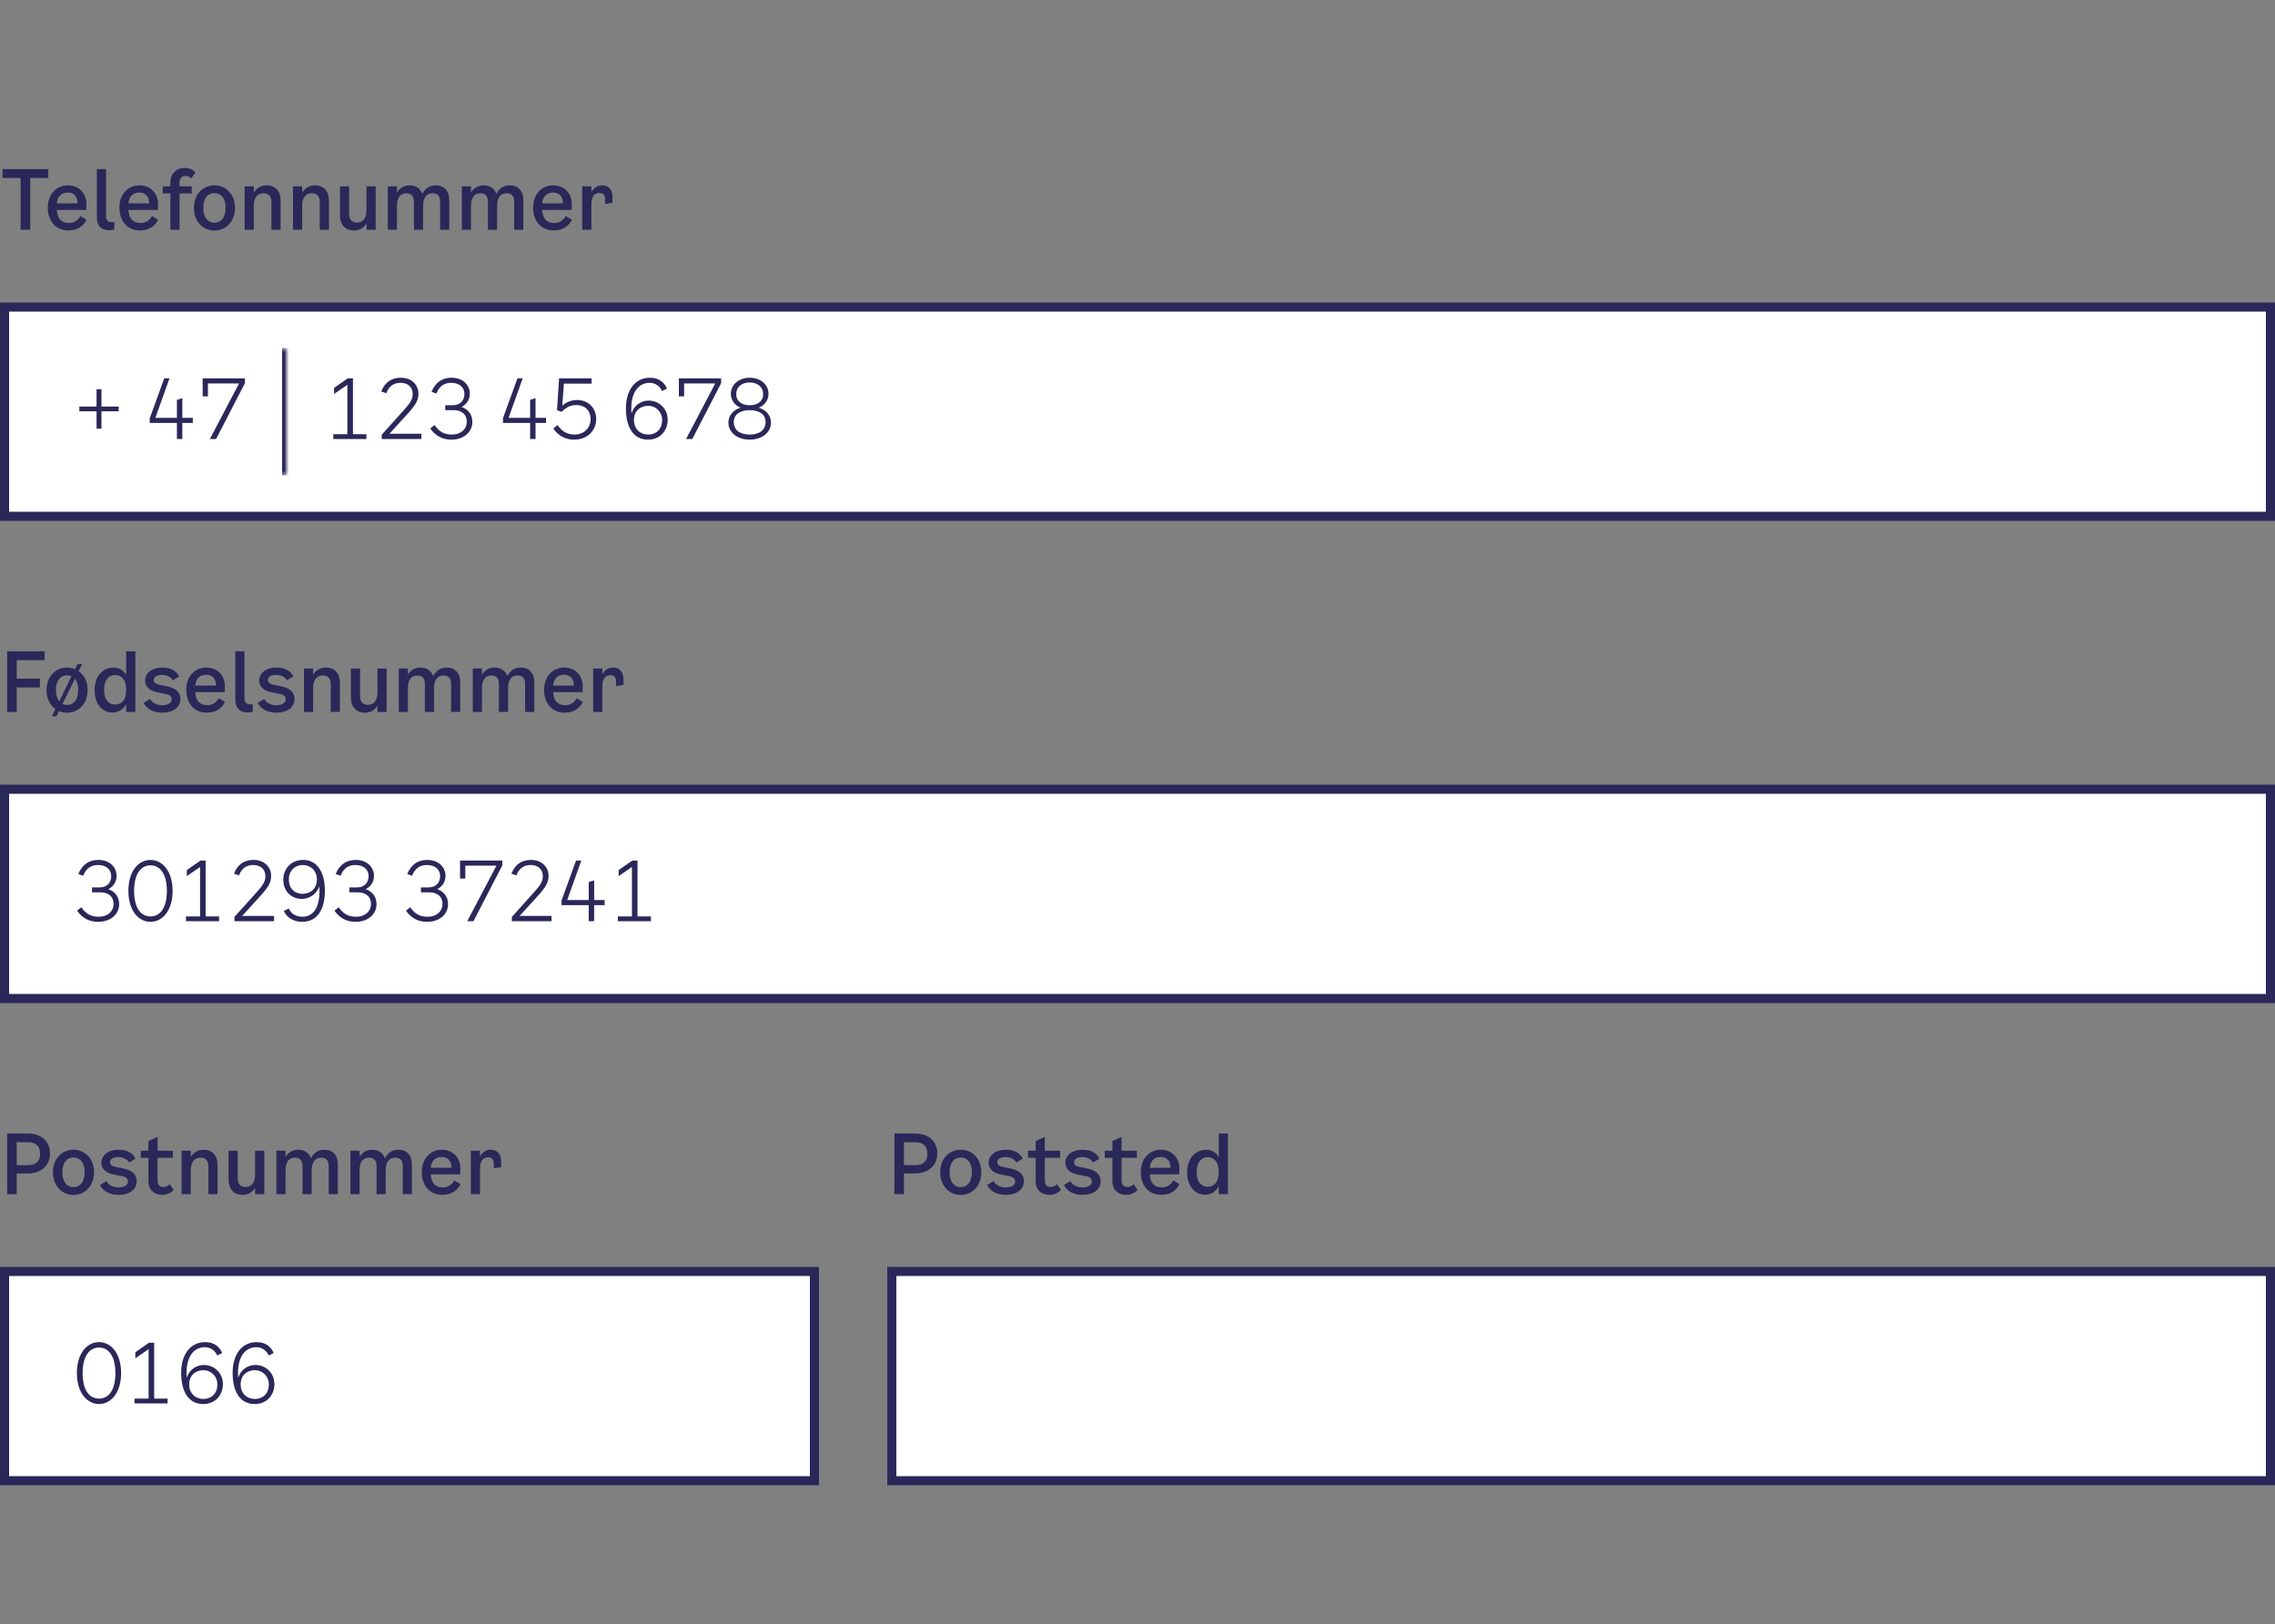 <svg width="500" height="357" viewBox="0 0 500 357" fill="none" xmlns="http://www.w3.org/2000/svg">
<rect x="0" y="0" width="500" height="357" fill="#808080" stroke="none"/>
<path d="M3.672 156.5H1.566V143.18H9.81V145.124H3.672V149.192H8.766V151.118H3.672V156.5ZM17.282 147.536C18.488 148.364 19.262 149.822 19.262 151.676C19.262 154.736 17.229 156.68 14.745 156.68C14.114 156.68 13.521 156.554 12.963 156.32L12.405 157.472H11.379L12.171 155.87C11.001 155.024 10.226 153.566 10.226 151.676C10.226 148.688 12.242 146.744 14.745 146.744C15.374 146.744 15.95 146.87 16.491 147.086L17.049 145.97H18.056L17.282 147.536ZM12.296 151.676C12.296 152.792 12.566 153.62 13.017 154.16L15.716 148.652C15.428 148.526 15.086 148.454 14.745 148.454C13.412 148.454 12.296 149.408 12.296 151.676ZM14.745 154.97C16.095 154.97 17.192 153.926 17.192 151.676C17.192 150.542 16.904 149.732 16.473 149.21L13.736 154.754C14.043 154.898 14.384 154.97 14.745 154.97ZM27.732 143.18H29.748V156.5H27.732V154.772C26.994 156.104 25.842 156.644 24.744 156.644C22.44 156.644 20.784 154.664 20.784 151.766C20.784 148.76 22.458 146.762 24.978 146.762C26.058 146.762 27.138 147.248 27.732 148.418V143.18ZM25.284 154.88C26.742 154.88 27.732 153.89 27.732 151.658C27.732 149.444 26.76 148.382 25.284 148.382C23.898 148.382 22.872 149.498 22.872 151.658C22.872 153.8 23.898 154.88 25.284 154.88ZM31.889 149.588C31.889 147.968 33.383 146.744 35.633 146.744C37.487 146.744 38.729 147.41 39.395 148.688L37.991 149.552C37.559 148.814 36.695 148.364 35.615 148.364C34.535 148.364 33.797 148.778 33.797 149.462C33.797 150.02 34.175 150.362 35.021 150.524L36.623 150.848C38.639 151.244 39.647 152.198 39.647 153.656C39.647 155.456 38.081 156.662 35.723 156.662C33.725 156.662 32.303 155.906 31.565 154.52L32.969 153.638C33.491 154.52 34.409 155.024 35.669 155.024C36.893 155.024 37.721 154.538 37.721 153.746C37.721 153.098 37.325 152.738 36.443 152.558L34.679 152.216C32.879 151.874 31.889 150.956 31.889 149.588ZM48.079 153.494L49.447 154.286C48.907 155.474 47.647 156.662 45.469 156.662C42.643 156.662 40.933 154.574 40.933 151.64C40.933 148.742 42.787 146.744 45.325 146.744C47.575 146.744 49.429 148.256 49.429 150.956L49.393 152.144H42.913C43.021 154.16 44.011 155.024 45.595 155.024C46.765 155.024 47.575 154.394 48.079 153.494ZM45.325 148.328C44.101 148.328 43.075 148.976 42.913 150.704H47.467C47.485 149.012 46.441 148.328 45.325 148.328ZM55.55 156.446C55.172 156.554 54.794 156.608 54.398 156.608C52.58 156.608 51.716 155.528 51.716 153.782V143.18H53.732V153.638C53.732 154.466 54.218 154.844 54.956 154.844C55.136 154.844 55.334 154.826 55.55 154.772V156.446ZM56.971 149.588C56.971 147.968 58.465 146.744 60.715 146.744C62.569 146.744 63.811 147.41 64.477 148.688L63.073 149.552C62.641 148.814 61.777 148.364 60.697 148.364C59.617 148.364 58.879 148.778 58.879 149.462C58.879 150.02 59.257 150.362 60.103 150.524L61.705 150.848C63.721 151.244 64.729 152.198 64.729 153.656C64.729 155.456 63.163 156.662 60.805 156.662C58.807 156.662 57.385 155.906 56.647 154.52L58.051 153.638C58.573 154.52 59.491 155.024 60.751 155.024C61.975 155.024 62.803 154.538 62.803 153.746C62.803 153.098 62.407 152.738 61.525 152.558L59.761 152.216C57.961 151.874 56.971 150.956 56.971 149.588ZM71.608 146.744C73.552 146.744 74.704 148.004 74.704 150.074V156.5H72.688V150.398C72.688 149.084 72.058 148.49 70.96 148.49C69.538 148.49 68.818 149.48 68.818 151.334V156.5H66.802V146.96H68.818V148.328C69.466 147.32 70.42 146.744 71.608 146.744ZM82.959 146.96H84.975V156.5H82.959V155.096C82.347 156.14 81.393 156.662 80.223 156.662C78.261 156.662 77.127 155.402 77.127 153.332V146.96H79.143V153.026C79.143 154.268 79.755 154.934 80.853 154.934C82.257 154.934 82.959 153.926 82.959 152.072V146.96ZM98.148 146.744C100.057 146.744 101.155 147.986 101.155 149.984V156.5H99.138V150.326C99.138 149.066 98.544 148.49 97.501 148.49C96.097 148.49 95.394 149.462 95.394 151.334V156.5H93.379V150.326C93.379 149.066 92.784 148.49 91.74 148.49C90.355 148.49 89.653 149.462 89.653 151.334V156.5H87.636V146.96H89.653V148.31C90.3 147.284 91.237 146.744 92.388 146.744C93.847 146.744 94.8 147.446 95.215 148.634C95.862 147.374 96.871 146.744 98.148 146.744ZM114.419 146.744C116.327 146.744 117.425 147.986 117.425 149.984V156.5H115.409V150.326C115.409 149.066 114.815 148.49 113.771 148.49C112.367 148.49 111.665 149.462 111.665 151.334V156.5H109.649V150.326C109.649 149.066 109.055 148.49 108.011 148.49C106.625 148.49 105.923 149.462 105.923 151.334V156.5H103.907V146.96H105.923V148.31C106.571 147.284 107.507 146.744 108.659 146.744C110.117 146.744 111.071 147.446 111.485 148.634C112.133 147.374 113.141 146.744 114.419 146.744ZM126.73 153.494L128.098 154.286C127.558 155.474 126.298 156.662 124.12 156.662C121.294 156.662 119.584 154.574 119.584 151.64C119.584 148.742 121.438 146.744 123.976 146.744C126.226 146.744 128.08 148.256 128.08 150.956L128.044 152.144H121.564C121.672 154.16 122.662 155.024 124.246 155.024C125.416 155.024 126.226 154.394 126.73 153.494ZM123.976 148.328C122.752 148.328 121.726 148.976 121.564 150.704H126.118C126.136 149.012 125.092 148.328 123.976 148.328ZM134.741 146.744C136.127 146.744 137.027 147.662 137.027 149.3V150.56L135.407 150.848V149.876C135.407 149.012 135.101 148.418 134.165 148.418C133.139 148.418 132.383 149.102 132.383 150.92V156.5H130.367V146.96H132.383V148.238C132.923 147.176 133.913 146.744 134.741 146.744Z" fill="#2A2859"/>
<rect x="1" y="173.5" width="498" height="46" fill="white"/>
<rect x="1" y="173.5" width="498" height="46" stroke="#2A2859" stroke-width="2"/>
<path d="M23.812 195.462C25.144 195.912 26.188 197.028 26.188 198.756C26.188 200.898 24.406 202.644 21.562 202.644C19.852 202.644 18.196 201.996 16.936 200.196L17.872 199.44C18.862 200.88 19.996 201.528 21.67 201.528C23.722 201.528 24.964 200.286 24.964 198.756C24.964 197.658 24.514 197.01 23.866 196.614C23.344 196.308 22.876 196.164 22.012 196.164H20.23V195.084H21.598C22.678 195.084 23.092 194.922 23.578 194.544C24.118 194.112 24.442 193.428 24.442 192.6C24.442 191.124 23.326 190.152 21.526 190.152C20.122 190.152 18.934 190.8 18.286 192.51L17.206 192.132C18.124 189.936 19.69 189.036 21.598 189.036C24.298 189.036 25.63 190.818 25.63 192.564C25.63 193.86 24.874 194.94 23.812 195.462ZM33.074 202.644C30.446 202.644 28.214 200.16 28.214 195.84C28.214 191.52 30.428 189.036 33.074 189.036C35.72 189.036 37.934 191.52 37.934 195.84C37.934 200.16 35.702 202.644 33.074 202.644ZM33.074 201.456C35.054 201.456 36.674 199.818 36.674 195.84C36.674 191.952 35.072 190.224 33.074 190.224C31.076 190.224 29.474 191.952 29.474 195.84C29.474 199.818 31.094 201.456 33.074 201.456ZM45.197 201.456H48.149V202.5H40.877V201.456H43.973V190.584L41.057 192.6V191.268L44.045 189.18H45.197V201.456ZM53.217 201.348H60.237V202.5H51.525V201.564L56.313 196.236C57.735 194.67 58.329 193.806 58.329 192.6C58.329 191.25 57.429 190.152 55.665 190.152C54.297 190.152 53.127 190.764 52.533 192.438L51.417 192.06C52.281 189.864 53.829 189.036 55.719 189.036C58.293 189.036 59.589 190.8 59.589 192.492C59.589 193.968 59.031 194.958 57.159 197.028L53.217 201.348ZM66.403 202.644C64.549 202.644 63.019 201.708 62.371 200.25L63.469 199.71C63.991 200.952 65.233 201.528 66.421 201.528C69.157 201.528 70.453 199.062 70.183 194.832C69.517 196.704 67.879 197.604 66.331 197.604C64.297 197.604 62.263 196.2 62.263 193.356C62.263 191.268 63.721 189.036 66.655 189.036C69.625 189.036 71.407 191.628 71.407 195.804C71.407 199.71 69.877 202.644 66.403 202.644ZM66.475 196.488C68.113 196.488 69.643 195.444 69.643 193.356C69.643 191.268 68.149 190.152 66.547 190.152C64.963 190.152 63.487 191.232 63.487 193.32C63.487 195.48 64.909 196.488 66.475 196.488ZM80.38 195.462C81.712 195.912 82.756 197.028 82.756 198.756C82.756 200.898 80.974 202.644 78.13 202.644C76.42 202.644 74.764 201.996 73.504 200.196L74.44 199.44C75.43 200.88 76.564 201.528 78.238 201.528C80.29 201.528 81.532 200.286 81.532 198.756C81.532 197.658 81.082 197.01 80.434 196.614C79.912 196.308 79.444 196.164 78.58 196.164H76.798V195.084H78.166C79.246 195.084 79.66 194.922 80.146 194.544C80.686 194.112 81.01 193.428 81.01 192.6C81.01 191.124 79.894 190.152 78.094 190.152C76.69 190.152 75.502 190.8 74.854 192.51L73.774 192.132C74.692 189.936 76.258 189.036 78.166 189.036C80.866 189.036 82.198 190.818 82.198 192.564C82.198 193.86 81.442 194.94 80.38 195.462ZM96.1 195.462C97.431 195.912 98.475 197.028 98.475 198.756C98.475 200.898 96.694 202.644 93.85 202.644C92.139 202.644 90.484 201.996 89.224 200.196L90.159 199.44C91.15 200.88 92.284 201.528 93.957 201.528C96.01 201.528 97.251 200.286 97.251 198.756C97.251 197.658 96.802 197.01 96.153 196.614C95.632 196.308 95.163 196.164 94.299 196.164H92.517V195.084H93.885C94.966 195.084 95.379 194.922 95.865 194.544C96.406 194.112 96.73 193.428 96.73 192.6C96.73 191.124 95.614 190.152 93.814 190.152C92.409 190.152 91.222 190.8 90.573 192.51L89.493 192.132C90.412 189.936 91.978 189.036 93.885 189.036C96.585 189.036 97.918 190.818 97.918 192.564C97.918 193.86 97.162 194.94 96.1 195.462ZM101.113 189.18H110.401V190.224L104.065 202.5H102.697L109.105 190.296H102.265V193.14H101.113V189.18ZM114.191 201.348H121.211V202.5H112.499V201.564L117.287 196.236C118.709 194.67 119.303 193.806 119.303 192.6C119.303 191.25 118.403 190.152 116.639 190.152C115.271 190.152 114.101 190.764 113.507 192.438L112.391 192.06C113.255 189.864 114.803 189.036 116.693 189.036C119.267 189.036 120.563 190.8 120.563 192.492C120.563 193.968 120.005 194.958 118.133 197.028L114.191 201.348ZM132.885 197.856V198.972H130.581V202.5H129.393V198.972H123.417V197.964L126.603 189.18H127.755L124.659 197.856H129.393V193.896L130.581 193.536V197.856H132.885ZM140.112 201.456H143.064V202.5H135.792V201.456H138.888V190.584L135.972 192.6V191.268L138.96 189.18H140.112V201.456Z" fill="#2A2859"/>
<path d="M6.138 249.18C9.144 249.18 10.998 250.944 10.998 253.572C10.998 256.2 9.054 257.964 6.03 257.964H3.672V262.5H1.566V249.18H6.138ZM6.21 256.128C7.866 256.128 8.82 255.246 8.82 253.644C8.82 251.97 7.866 251.088 6.192 251.088H3.672V256.128H6.21ZM16.151 262.68C13.667 262.68 11.633 260.736 11.633 257.676C11.633 254.688 13.649 252.744 16.151 252.744C18.653 252.744 20.669 254.688 20.669 257.676C20.669 260.736 18.635 262.68 16.151 262.68ZM16.151 260.97C17.501 260.97 18.599 259.926 18.599 257.676C18.599 255.408 17.483 254.454 16.151 254.454C14.819 254.454 13.703 255.408 13.703 257.676C13.703 259.926 14.819 260.97 16.151 260.97ZM22.281 255.588C22.281 253.968 23.775 252.744 26.025 252.744C27.879 252.744 29.121 253.41 29.787 254.688L28.383 255.552C27.951 254.814 27.087 254.364 26.007 254.364C24.927 254.364 24.189 254.778 24.189 255.462C24.189 256.02 24.567 256.362 25.413 256.524L27.015 256.848C29.031 257.244 30.039 258.198 30.039 259.656C30.039 261.456 28.473 262.662 26.115 262.662C24.117 262.662 22.695 261.906 21.957 260.52L23.361 259.638C23.883 260.52 24.801 261.024 26.061 261.024C27.285 261.024 28.113 260.538 28.113 259.746C28.113 259.098 27.717 258.738 26.835 258.558L25.071 258.216C23.271 257.874 22.281 256.956 22.281 255.588ZM34.636 259.548C34.636 260.61 35.284 260.934 35.95 260.934C36.472 260.934 36.886 260.718 37.3 260.304L38.164 261.6C37.444 262.32 36.652 262.662 35.626 262.662C33.97 262.662 32.62 261.654 32.62 259.674V254.526H30.946V252.96H32.62V250.836L34.636 249.918V252.96H38.002V254.526H34.636V259.548ZM44.716 252.744C46.66 252.744 47.812 254.004 47.812 256.074V262.5H45.796V256.398C45.796 255.084 45.166 254.49 44.068 254.49C42.646 254.49 41.926 255.48 41.926 257.334V262.5H39.91V252.96H41.926V254.328C42.574 253.32 43.528 252.744 44.716 252.744ZM56.067 252.96H58.083V262.5H56.067V261.096C55.455 262.14 54.501 262.662 53.331 262.662C51.369 262.662 50.235 261.402 50.235 259.332V252.96H52.251V259.026C52.251 260.268 52.863 260.934 53.961 260.934C55.365 260.934 56.067 259.926 56.067 258.072V252.96ZM71.256 252.744C73.164 252.744 74.262 253.986 74.262 255.984V262.5H72.246V256.326C72.246 255.066 71.652 254.49 70.608 254.49C69.204 254.49 68.502 255.462 68.502 257.334V262.5H66.486V256.326C66.486 255.066 65.892 254.49 64.848 254.49C63.462 254.49 62.76 255.462 62.76 257.334V262.5H60.744V252.96H62.76V254.31C63.408 253.284 64.344 252.744 65.496 252.744C66.954 252.744 67.908 253.446 68.322 254.634C68.97 253.374 69.978 252.744 71.256 252.744ZM87.527 252.744C89.435 252.744 90.533 253.986 90.533 255.984V262.5H88.517V256.326C88.517 255.066 87.923 254.49 86.879 254.49C85.475 254.49 84.773 255.462 84.773 257.334V262.5H82.757V256.326C82.757 255.066 82.163 254.49 81.119 254.49C79.733 254.49 79.031 255.462 79.031 257.334V262.5H77.015V252.96H79.031V254.31C79.679 253.284 80.615 252.744 81.767 252.744C83.225 252.744 84.179 253.446 84.593 254.634C85.241 253.374 86.249 252.744 87.527 252.744ZM99.838 259.494L101.206 260.286C100.666 261.474 99.406 262.662 97.228 262.662C94.402 262.662 92.692 260.574 92.692 257.64C92.692 254.742 94.546 252.744 97.084 252.744C99.334 252.744 101.188 254.256 101.188 256.956L101.152 258.144H94.672C94.78 260.16 95.77 261.024 97.354 261.024C98.524 261.024 99.334 260.394 99.838 259.494ZM97.084 254.328C95.86 254.328 94.834 254.976 94.672 256.704H99.226C99.244 255.012 98.2 254.328 97.084 254.328ZM107.848 252.744C109.234 252.744 110.134 253.662 110.134 255.3V256.56L108.514 256.848V255.876C108.514 255.012 108.208 254.418 107.272 254.418C106.246 254.418 105.49 255.102 105.49 256.92V262.5H103.474V252.96H105.49V254.238C106.03 253.176 107.02 252.744 107.848 252.744Z" fill="#2A2859"/>
<rect x="1" y="279.5" width="178" height="46" fill="white"/>
<rect x="1" y="279.5" width="178" height="46" stroke="#2A2859" stroke-width="2"/>
<path d="M21.76 308.644C19.132 308.644 16.9 306.16 16.9 301.84C16.9 297.52 19.114 295.036 21.76 295.036C24.406 295.036 26.62 297.52 26.62 301.84C26.62 306.16 24.388 308.644 21.76 308.644ZM21.76 307.456C23.74 307.456 25.36 305.818 25.36 301.84C25.36 297.952 23.758 296.224 21.76 296.224C19.762 296.224 18.16 297.952 18.16 301.84C18.16 305.818 19.78 307.456 21.76 307.456ZM33.884 307.456H36.836V308.5H29.564V307.456H32.66V296.584L29.744 298.6V297.268L32.732 295.18H33.884V307.456ZM44.639 308.644C41.579 308.644 39.815 306.106 39.815 301.768C39.815 297.934 41.705 295.036 45.107 295.036C46.961 295.036 48.239 295.972 48.833 297.43L47.735 297.97C47.267 296.854 46.223 296.152 45.035 296.152C42.389 296.152 40.697 298.582 41.039 302.848C41.651 300.994 43.235 300.058 44.837 300.058C46.889 300.058 48.995 301.642 48.995 304.288C48.995 306.43 47.555 308.644 44.639 308.644ZM41.579 304.324C41.579 306.394 43.019 307.528 44.711 307.528C46.403 307.528 47.771 306.412 47.771 304.324C47.771 302.56 46.439 301.21 44.675 301.21C43.073 301.21 41.579 302.254 41.579 304.324ZM55.953 308.644C52.893 308.644 51.129 306.106 51.129 301.768C51.129 297.934 53.019 295.036 56.421 295.036C58.275 295.036 59.553 295.972 60.147 297.43L59.049 297.97C58.581 296.854 57.537 296.152 56.349 296.152C53.703 296.152 52.011 298.582 52.353 302.848C52.965 300.994 54.549 300.058 56.151 300.058C58.203 300.058 60.309 301.642 60.309 304.288C60.309 306.43 58.869 308.644 55.953 308.644ZM52.893 304.324C52.893 306.394 54.333 307.528 56.025 307.528C57.717 307.528 59.085 306.412 59.085 304.324C59.085 302.56 57.753 301.21 55.989 301.21C54.387 301.21 52.893 302.254 52.893 304.324Z" fill="#2A2859"/>
<path d="M201.138 249.18C204.144 249.18 205.998 250.944 205.998 253.572C205.998 256.2 204.054 257.964 201.03 257.964H198.672V262.5H196.566V249.18H201.138ZM201.21 256.128C202.866 256.128 203.82 255.246 203.82 253.644C203.82 251.97 202.866 251.088 201.192 251.088H198.672V256.128H201.21ZM211.151 262.68C208.667 262.68 206.633 260.736 206.633 257.676C206.633 254.688 208.649 252.744 211.151 252.744C213.653 252.744 215.669 254.688 215.669 257.676C215.669 260.736 213.635 262.68 211.151 262.68ZM211.151 260.97C212.501 260.97 213.599 259.926 213.599 257.676C213.599 255.408 212.483 254.454 211.151 254.454C209.819 254.454 208.703 255.408 208.703 257.676C208.703 259.926 209.819 260.97 211.151 260.97ZM217.281 255.588C217.281 253.968 218.775 252.744 221.025 252.744C222.879 252.744 224.121 253.41 224.787 254.688L223.383 255.552C222.951 254.814 222.087 254.364 221.007 254.364C219.927 254.364 219.189 254.778 219.189 255.462C219.189 256.02 219.567 256.362 220.413 256.524L222.015 256.848C224.031 257.244 225.039 258.198 225.039 259.656C225.039 261.456 223.473 262.662 221.115 262.662C219.117 262.662 217.695 261.906 216.957 260.52L218.361 259.638C218.883 260.52 219.801 261.024 221.061 261.024C222.285 261.024 223.113 260.538 223.113 259.746C223.113 259.098 222.717 258.738 221.835 258.558L220.071 258.216C218.271 257.874 217.281 256.956 217.281 255.588ZM229.636 259.548C229.636 260.61 230.284 260.934 230.95 260.934C231.472 260.934 231.886 260.718 232.3 260.304L233.164 261.6C232.444 262.32 231.652 262.662 230.626 262.662C228.97 262.662 227.62 261.654 227.62 259.674V254.526H225.946V252.96H227.62V250.836L229.636 249.918V252.96H233.002V254.526H229.636V259.548ZM234.142 255.588C234.142 253.968 235.636 252.744 237.886 252.744C239.74 252.744 240.982 253.41 241.648 254.688L240.244 255.552C239.812 254.814 238.948 254.364 237.868 254.364C236.788 254.364 236.05 254.778 236.05 255.462C236.05 256.02 236.428 256.362 237.274 256.524L238.876 256.848C240.892 257.244 241.9 258.198 241.9 259.656C241.9 261.456 240.334 262.662 237.976 262.662C235.978 262.662 234.556 261.906 233.818 260.52L235.222 259.638C235.744 260.52 236.662 261.024 237.922 261.024C239.146 261.024 239.974 260.538 239.974 259.746C239.974 259.098 239.578 258.738 238.696 258.558L236.932 258.216C235.132 257.874 234.142 256.956 234.142 255.588ZM246.498 259.548C246.498 260.61 247.146 260.934 247.812 260.934C248.334 260.934 248.748 260.718 249.162 260.304L250.026 261.6C249.306 262.32 248.514 262.662 247.488 262.662C245.832 262.662 244.482 261.654 244.482 259.674V254.526H242.808V252.96H244.482V250.836L246.498 249.918V252.96H249.864V254.526H246.498V259.548ZM257.867 259.494L259.235 260.286C258.695 261.474 257.435 262.662 255.257 262.662C252.431 262.662 250.721 260.574 250.721 257.64C250.721 254.742 252.575 252.744 255.113 252.744C257.363 252.744 259.217 254.256 259.217 256.956L259.181 258.144H252.701C252.809 260.16 253.799 261.024 255.383 261.024C256.553 261.024 257.363 260.394 257.867 259.494ZM255.113 254.328C253.889 254.328 252.863 254.976 252.701 256.704H257.255C257.273 255.012 256.229 254.328 255.113 254.328ZM267.857 249.18H269.873V262.5H267.857V260.772C267.119 262.104 265.967 262.644 264.869 262.644C262.565 262.644 260.909 260.664 260.909 257.766C260.909 254.76 262.583 252.762 265.103 252.762C266.183 252.762 267.263 253.248 267.857 254.418V249.18ZM265.409 260.88C266.867 260.88 267.857 259.89 267.857 257.658C267.857 255.444 266.885 254.382 265.409 254.382C264.023 254.382 262.997 255.498 262.997 257.658C262.997 259.8 264.023 260.88 265.409 260.88Z" fill="#2A2859"/>
<rect x="196" y="279.5" width="303" height="46" fill="white"/>
<rect x="196" y="279.5" width="303" height="46" stroke="#2A2859" stroke-width="2"/>
<path d="M10.62 37.18V39.124H6.642V50.5H4.536V39.124H0.558V37.18H10.62ZM17.654 47.494L19.022 48.286C18.482 49.474 17.222 50.662 15.044 50.662C12.218 50.662 10.508 48.574 10.508 45.64C10.508 42.742 12.362 40.744 14.9 40.744C17.15 40.744 19.004 42.256 19.004 44.956L18.968 46.144H12.488C12.596 48.16 13.586 49.024 15.17 49.024C16.34 49.024 17.15 48.394 17.654 47.494ZM14.9 42.328C13.676 42.328 12.65 42.976 12.488 44.704H17.042C17.06 43.012 16.016 42.328 14.9 42.328ZM25.124 50.446C24.746 50.554 24.368 50.608 23.972 50.608C22.154 50.608 21.29 49.528 21.29 47.782V37.18H23.306V47.638C23.306 48.466 23.792 48.844 24.53 48.844C24.71 48.844 24.908 48.826 25.124 48.772V50.446ZM33.391 47.494L34.758 48.286C34.218 49.474 32.959 50.662 30.78 50.662C27.954 50.662 26.244 48.574 26.244 45.64C26.244 42.742 28.099 40.744 30.637 40.744C32.886 40.744 34.74 42.256 34.74 44.956L34.705 46.144H28.224C28.332 48.16 29.323 49.024 30.907 49.024C32.077 49.024 32.886 48.394 33.391 47.494ZM30.637 42.328C29.413 42.328 28.387 42.976 28.224 44.704H32.779C32.797 43.012 31.753 42.328 30.637 42.328ZM39.464 40.096V40.96H42.145V42.526H39.464V50.5H37.447V42.526H35.773V40.96H37.447V40.186C37.447 38.116 38.797 36.91 40.669 36.91C41.551 36.91 42.434 37.27 42.956 37.918L42.002 39.25C41.714 38.89 41.282 38.674 40.813 38.674C40.075 38.674 39.464 39.106 39.464 40.096ZM47.132 50.68C44.648 50.68 42.614 48.736 42.614 45.676C42.614 42.688 44.63 40.744 47.132 40.744C49.634 40.744 51.65 42.688 51.65 45.676C51.65 48.736 49.616 50.68 47.132 50.68ZM47.132 48.97C48.482 48.97 49.58 47.926 49.58 45.676C49.58 43.408 48.464 42.454 47.132 42.454C45.8 42.454 44.684 43.408 44.684 45.676C44.684 47.926 45.8 48.97 47.132 48.97ZM58.572 40.744C60.516 40.744 61.668 42.004 61.668 44.074V50.5H59.652V44.398C59.652 43.084 59.022 42.49 57.924 42.49C56.502 42.49 55.782 43.48 55.782 45.334V50.5H53.766V40.96H55.782V42.328C56.43 41.32 57.384 40.744 58.572 40.744ZM69.2 40.744C71.144 40.744 72.296 42.004 72.296 44.074V50.5H70.28V44.398C70.28 43.084 69.65 42.49 68.552 42.49C67.13 42.49 66.41 43.48 66.41 45.334V50.5H64.394V40.96H66.41V42.328C67.058 41.32 68.012 40.744 69.2 40.744ZM80.551 40.96H82.567V50.5H80.551V49.096C79.939 50.14 78.985 50.662 77.815 50.662C75.853 50.662 74.719 49.402 74.719 47.332V40.96H76.735V47.026C76.735 48.268 77.347 48.934 78.445 48.934C79.849 48.934 80.551 47.926 80.551 46.072V40.96ZM95.74 40.744C97.648 40.744 98.746 41.986 98.746 43.984V50.5H96.73V44.326C96.73 43.066 96.136 42.49 95.092 42.49C93.688 42.49 92.986 43.462 92.986 45.334V50.5H90.97V44.326C90.97 43.066 90.376 42.49 89.332 42.49C87.946 42.49 87.244 43.462 87.244 45.334V50.5H85.228V40.96H87.244V42.31C87.892 41.284 88.828 40.744 89.98 40.744C91.438 40.744 92.392 41.446 92.806 42.634C93.454 41.374 94.462 40.744 95.74 40.744ZM112.011 40.744C113.919 40.744 115.017 41.986 115.017 43.984V50.5H113.001V44.326C113.001 43.066 112.407 42.49 111.363 42.49C109.959 42.49 109.257 43.462 109.257 45.334V50.5H107.241V44.326C107.241 43.066 106.647 42.49 105.603 42.49C104.217 42.49 103.515 43.462 103.515 45.334V50.5H101.499V40.96H103.515V42.31C104.163 41.284 105.099 40.744 106.251 40.744C107.709 40.744 108.663 41.446 109.077 42.634C109.725 41.374 110.733 40.744 112.011 40.744ZM124.322 47.494L125.69 48.286C125.15 49.474 123.89 50.662 121.712 50.662C118.886 50.662 117.176 48.574 117.176 45.64C117.176 42.742 119.03 40.744 121.568 40.744C123.818 40.744 125.672 42.256 125.672 44.956L125.636 46.144H119.156C119.264 48.16 120.254 49.024 121.838 49.024C123.008 49.024 123.818 48.394 124.322 47.494ZM121.568 42.328C120.344 42.328 119.318 42.976 119.156 44.704H123.71C123.728 43.012 122.684 42.328 121.568 42.328ZM132.332 40.744C133.718 40.744 134.618 41.662 134.618 43.3V44.56L132.998 44.848V43.876C132.998 43.012 132.692 42.418 131.756 42.418C130.73 42.418 129.974 43.102 129.974 44.92V50.5H127.958V40.96H129.974V42.238C130.514 41.176 131.504 40.744 132.332 40.744Z" fill="#2A2859"/>
<rect x="1" y="67.5" width="498" height="46" fill="white"/>
<rect x="1" y="67.5" width="498" height="46" stroke="#2A2859" stroke-width="2"/>
<mask id="path-11-inside-1_11721_22122" fill="white">
<path d="M16 76.5H63V104.5H16V76.5Z"/>
</mask>
<path d="M63 76.5H62V104.5H63H64V76.5H63Z" fill="#2A2859" mask="url(#path-11-inside-1_11721_22122)"/>
<path d="M26.08 89.372V90.416H22.3V94.232H21.22V90.416H17.44V89.372H21.22V85.556H22.3V89.372H26.08ZM42.375 91.856V92.972H40.071V96.5H38.883V92.972H32.907V91.964L36.093 83.18H37.245L34.149 91.856H38.883V87.896L40.071 87.536V91.856H42.375ZM44.545 83.18H53.833V84.224L47.497 96.5H46.129L52.537 84.296H45.697V87.14H44.545V83.18Z" fill="#2A2859"/>
<path d="M77.57 95.456H80.522V96.5H73.25V95.456H76.346V84.584L73.43 86.6V85.268L76.418 83.18H77.57V95.456ZM85.59 95.348H92.61V96.5H83.898V95.564L88.686 90.236C90.108 88.67 90.702 87.806 90.702 86.6C90.702 85.25 89.802 84.152 88.038 84.152C86.67 84.152 85.5 84.764 84.906 86.438L83.79 86.06C84.654 83.864 86.202 83.036 88.092 83.036C90.666 83.036 91.962 84.8 91.962 86.492C91.962 87.968 91.404 88.958 89.532 91.028L85.59 95.348ZM101.439 89.462C102.771 89.912 103.815 91.028 103.815 92.756C103.815 94.898 102.033 96.644 99.189 96.644C97.479 96.644 95.823 95.996 94.563 94.196L95.499 93.44C96.489 94.88 97.623 95.528 99.297 95.528C101.349 95.528 102.591 94.286 102.591 92.756C102.591 91.658 102.141 91.01 101.493 90.614C100.971 90.308 100.503 90.164 99.639 90.164H97.857V89.084H99.225C100.305 89.084 100.719 88.922 101.205 88.544C101.745 88.112 102.069 87.428 102.069 86.6C102.069 85.124 100.953 84.152 99.153 84.152C97.749 84.152 96.561 84.8 95.913 86.51L94.833 86.132C95.751 83.936 97.317 83.036 99.225 83.036C101.925 83.036 103.257 84.818 103.257 86.564C103.257 87.86 102.501 88.94 101.439 89.462ZM120.002 91.856V92.972H117.698V96.5H116.51V92.972H110.534V91.964L113.72 83.18H114.872L111.776 91.856H116.51V87.896L117.698 87.536V91.856H120.002ZM126.816 87.932C129.282 87.932 131.028 89.678 131.028 92.072C131.028 94.646 129.138 96.644 126.168 96.644C124.512 96.644 122.856 95.996 121.596 94.196L122.532 93.44C123.522 94.88 124.71 95.528 126.312 95.528C128.382 95.528 129.804 94.016 129.804 92.144C129.804 90.272 128.562 89.048 126.708 89.048C125.412 89.048 124.584 89.444 123.414 90.542L122.424 90.164L122.874 83.18H130.02V84.332H123.936L123.576 89.192C124.44 88.382 125.592 87.932 126.816 87.932ZM142.391 96.644C139.331 96.644 137.567 94.106 137.567 89.768C137.567 85.934 139.457 83.036 142.859 83.036C144.713 83.036 145.991 83.972 146.585 85.43L145.487 85.97C145.019 84.854 143.975 84.152 142.787 84.152C140.141 84.152 138.449 86.582 138.791 90.848C139.403 88.994 140.987 88.058 142.589 88.058C144.641 88.058 146.747 89.642 146.747 92.288C146.747 94.43 145.307 96.644 142.391 96.644ZM139.331 92.324C139.331 94.394 140.771 95.528 142.463 95.528C144.155 95.528 145.523 94.412 145.523 92.324C145.523 90.56 144.191 89.21 142.427 89.21C140.825 89.21 139.331 90.254 139.331 92.324ZM149.205 83.18H158.493V84.224L152.157 96.5H150.789L157.197 84.296H150.357V87.14H149.205V83.18ZM164.767 96.644C161.995 96.644 160.087 95.024 160.087 92.9C160.087 91.316 161.203 90.056 162.787 89.624C161.347 89.084 160.627 87.788 160.627 86.6C160.627 84.53 162.391 83.036 164.767 83.036C167.143 83.036 168.907 84.53 168.907 86.6C168.907 87.788 168.187 89.084 166.747 89.624C168.331 90.056 169.447 91.316 169.447 92.9C169.447 95.024 167.539 96.644 164.767 96.644ZM164.767 89.084C166.423 89.084 167.719 88.256 167.719 86.672C167.719 84.854 166.261 84.08 164.767 84.08C163.273 84.08 161.815 84.836 161.815 86.672C161.815 88.256 163.111 89.084 164.767 89.084ZM164.767 95.528C166.783 95.528 168.259 94.628 168.259 92.756C168.259 91.01 166.747 90.164 164.767 90.164C162.787 90.164 161.275 91.01 161.275 92.756C161.275 94.646 162.751 95.528 164.767 95.528Z" fill="#2A2859"/>
</svg>
